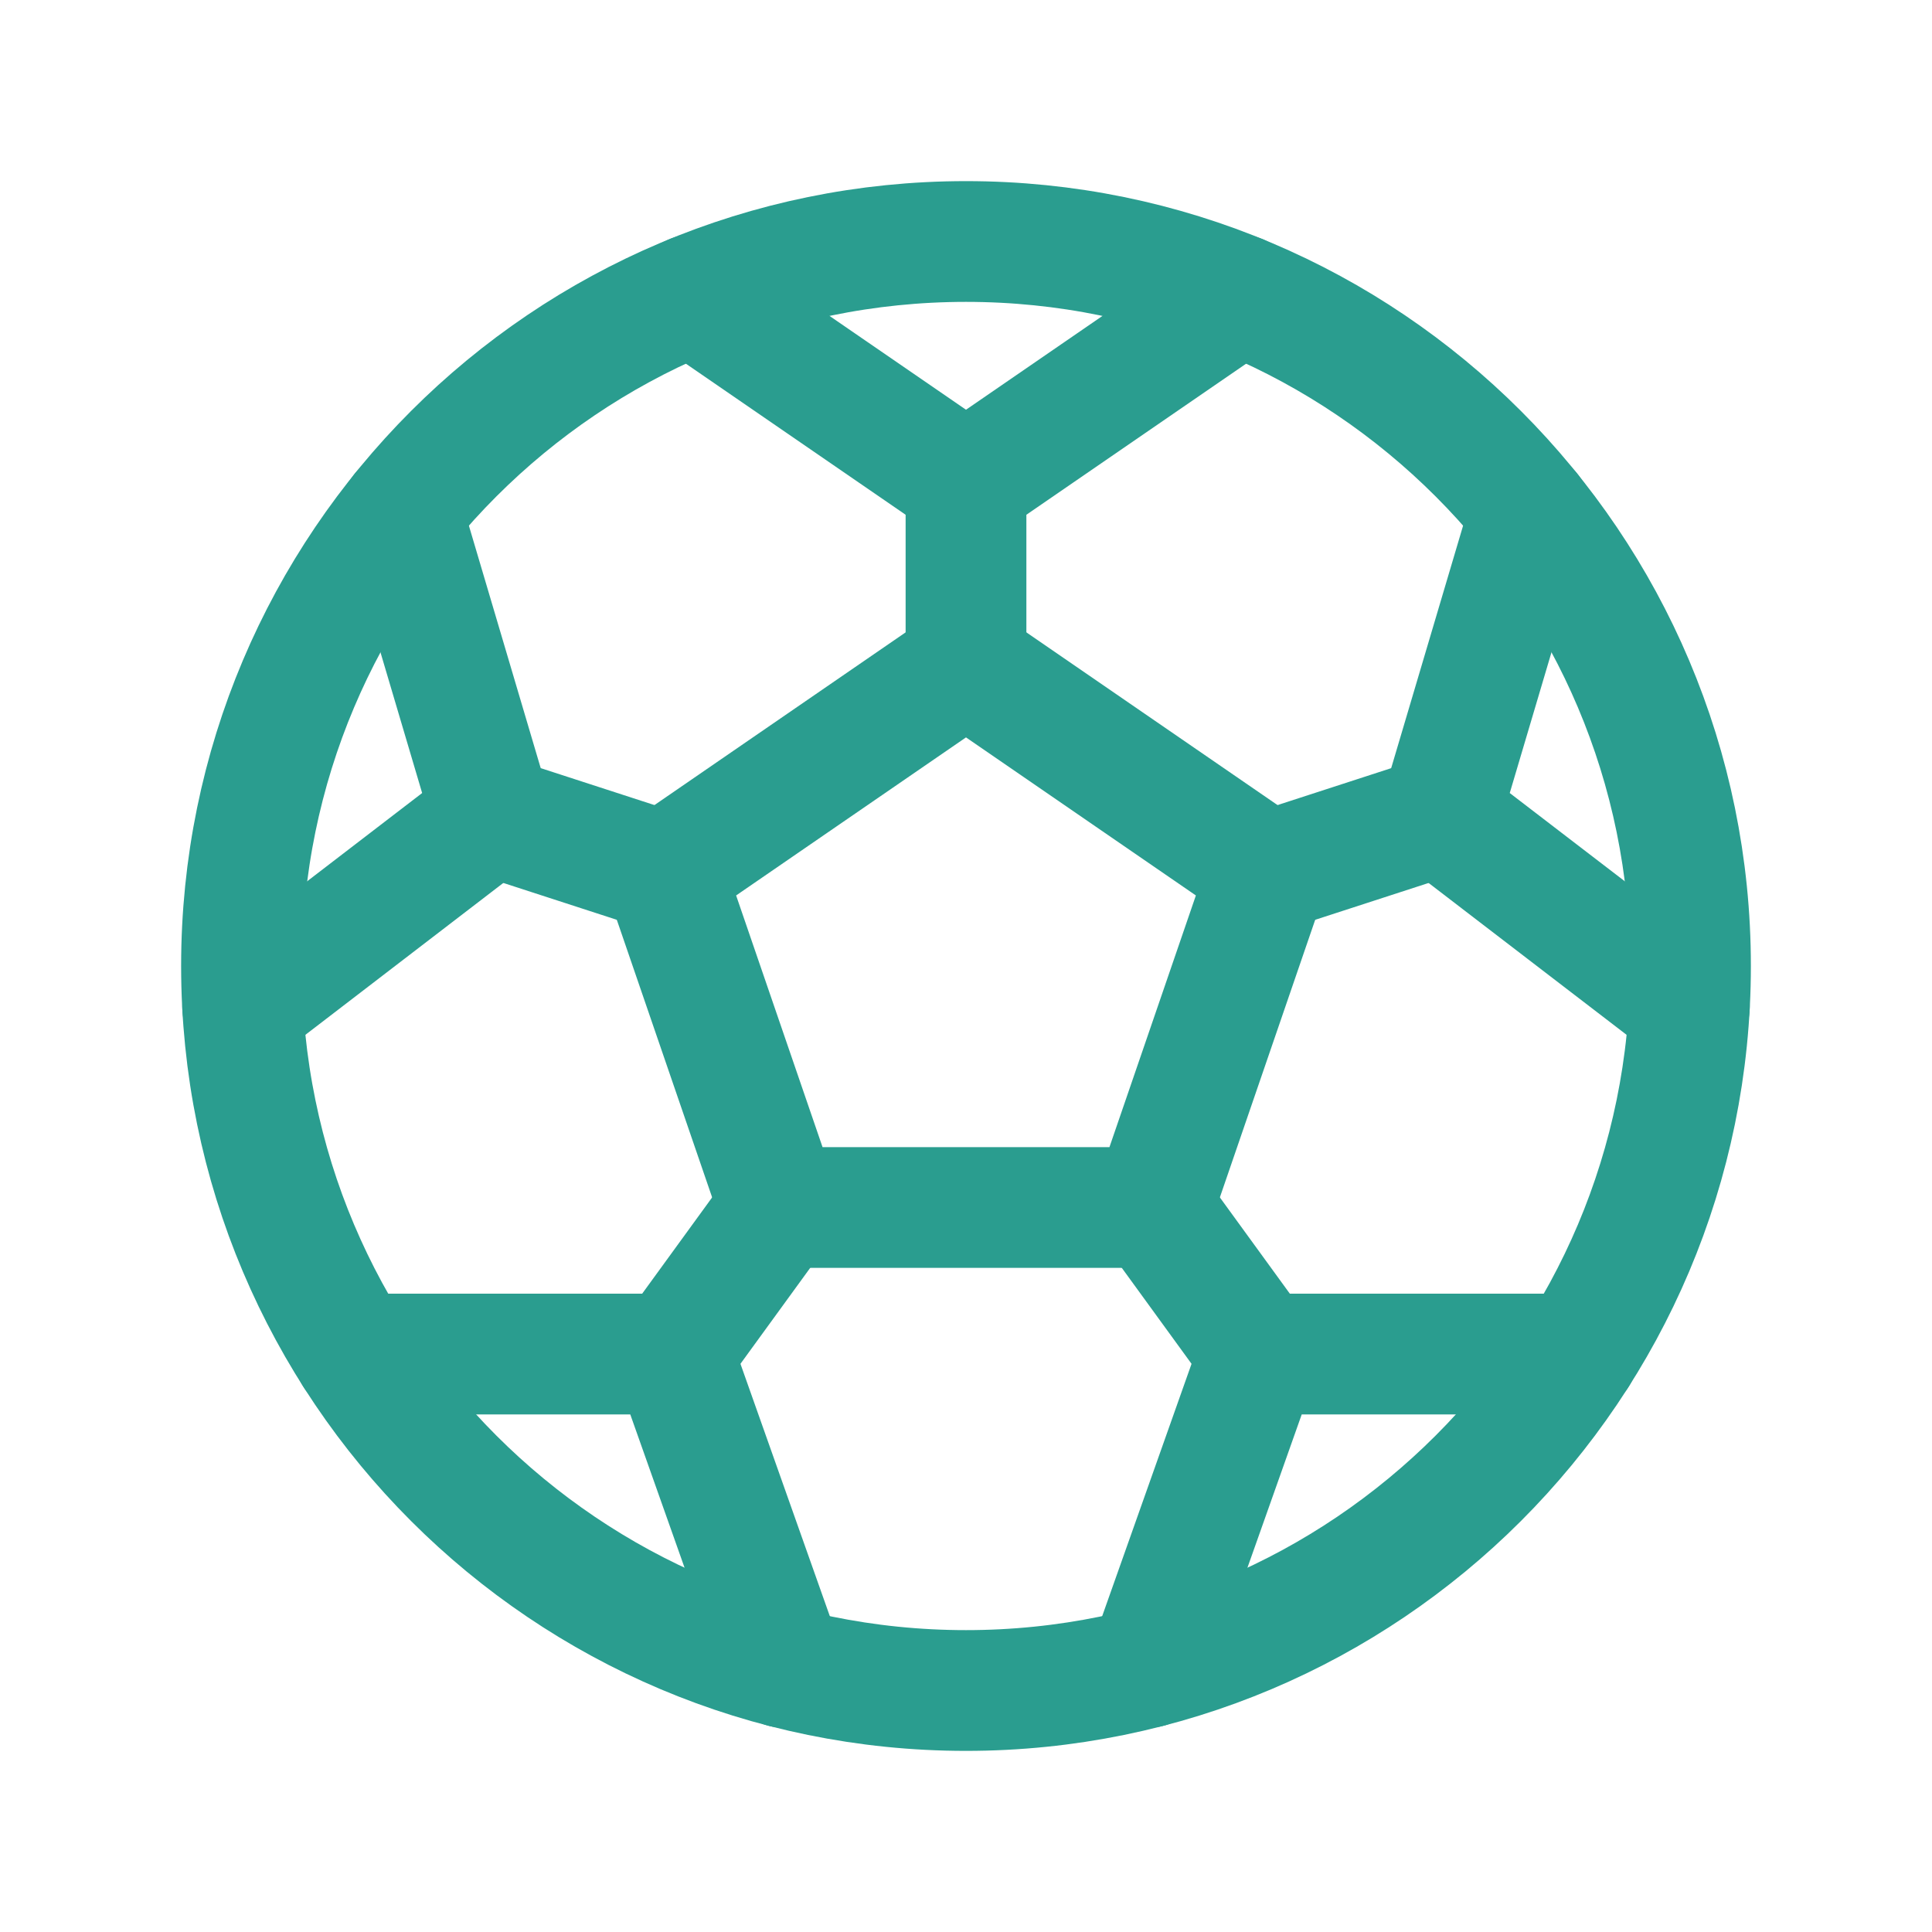 <svg width="32" height="32" viewBox="0 0 32 32" fill="none" xmlns="http://www.w3.org/2000/svg">
<g id="SoccerBall" clip-path="url(#clip0_39_525)">
<path id="Vector" d="M16 28C22.627 28 28 22.627 28 16C28 9.373 22.627 4 16 4C9.373 4 4 9.373 4 16C4 22.627 9.373 28 16 28Z" stroke="#2A9D8F" stroke-width="2" stroke-linecap="round" stroke-linejoin="round"/>
<path id="Vector_2" d="M16 11L11 14.438L12.91 20H19.09L21 14.438L16 11Z" stroke="#2A9D8F" stroke-width="2" stroke-linecap="round" stroke-linejoin="round"/>
<path id="Vector_3" d="M16 8V11" stroke="#2A9D8F" stroke-width="2" stroke-linecap="round" stroke-linejoin="round"/>
<path id="Vector_4" d="M8.146 13.511L11 14.438" stroke="#2A9D8F" stroke-width="2" stroke-linecap="round" stroke-linejoin="round"/>
<path id="Vector_5" d="M11.146 22.427L12.91 20" stroke="#2A9D8F" stroke-width="2" stroke-linecap="round" stroke-linejoin="round"/>
<path id="Vector_6" d="M20.854 22.427L19.09 20" stroke="#2A9D8F" stroke-width="2" stroke-linecap="round" stroke-linejoin="round"/>
<path id="Vector_7" d="M23.854 13.511L21 14.438" stroke="#2A9D8F" stroke-width="2" stroke-linecap="round" stroke-linejoin="round"/>
<path id="Vector_8" d="M20.531 4.885L16 8L11.469 4.885" stroke="#2A9D8F" stroke-width="2" stroke-linecap="round" stroke-linejoin="round"/>
<path id="Vector_9" d="M27.981 16.677L23.852 13.51L25.346 8.472" stroke="#2A9D8F" stroke-width="2" stroke-linecap="round" stroke-linejoin="round"/>
<path id="Vector_10" d="M6.654 8.472L8.146 13.51L4.019 16.677" stroke="#2A9D8F" stroke-width="2" stroke-linecap="round" stroke-linejoin="round"/>
<path id="Vector_11" d="M19.016 27.617L20.854 22.427H26.135" stroke="#2A9D8F" stroke-width="2" stroke-linecap="round" stroke-linejoin="round"/>
<path id="Vector_12" d="M5.865 22.427H11.146L12.984 27.617" stroke="#2A9D8F" stroke-width="2" stroke-linecap="round" stroke-linejoin="round"/>
</g>
<defs>
<clipPath id="clip0_39_525">
<rect width="32" height="32" fill="white"/>
</clipPath>
</defs>
</svg>
